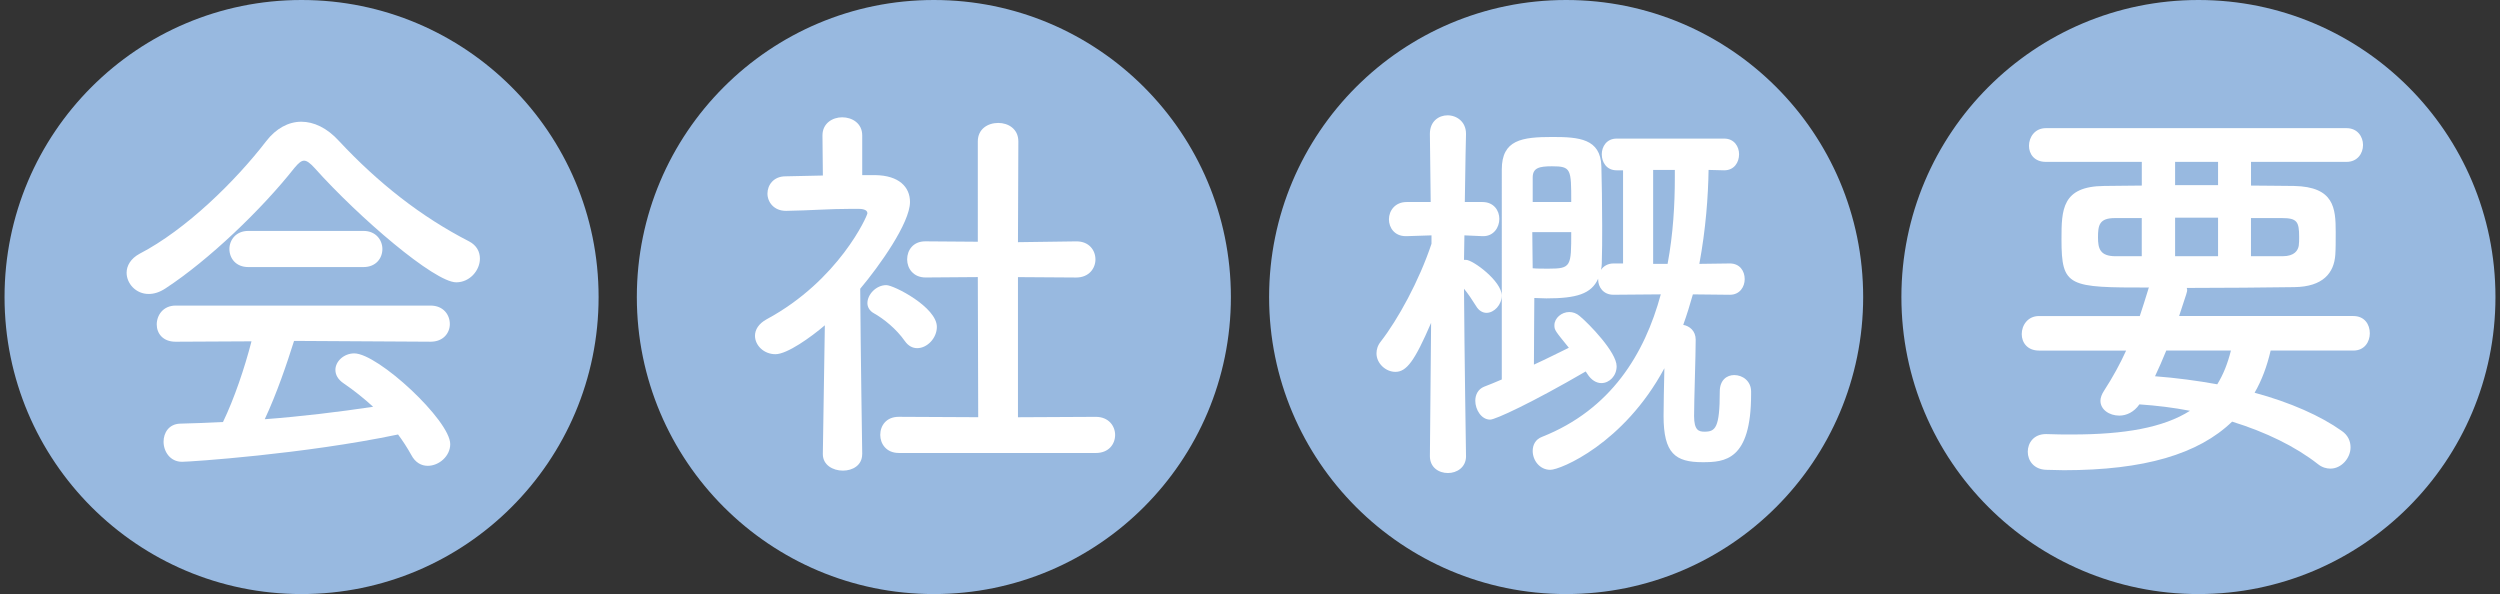 <?xml version="1.0" encoding="UTF-8"?>
<svg id="base_outline" data-name="base outline" xmlns="http://www.w3.org/2000/svg" width="202" height="48" viewBox="0 0 202 48">
  <rect x="0" y="0" width="202" height="48" fill="#333333" stroke="none"/>
  <defs>
    <style>
      .cls-1 {
        fill: #fff;
      }

      .cls-2 {
        fill: #98b9e0;
      }
    </style>
  </defs>
  <circle class="cls-2" cx="24.367" cy="24" r="24"/>
  <circle class="cls-2" cx="75.456" cy="24" r="24"/>
  <circle class="cls-2" cx="126.544" cy="24" r="24"/>
  <circle class="cls-2" cx="177.633" cy="24" r="24"/>
  <g>
    <path class="cls-1" d="M25.413,13.566c-.357-.389-.616-.584-.843-.584s-.454,.195-.779,.584c-2.66,3.374-6.942,7.462-10.414,9.733-.487,.324-.941,.454-1.363,.454-1.038,0-1.784-.843-1.784-1.719,0-.552,.324-1.136,1.038-1.525,3.763-1.947,7.786-5.904,10.251-9.116,.779-1.006,1.784-1.557,2.823-1.557,1.006,0,2.076,.487,3.049,1.557,3.179,3.406,6.651,6.131,10.511,8.11,.617,.324,.876,.843,.876,1.395,0,.941-.811,1.914-1.914,1.914-1.752,0-7.851-5.223-11.452-9.246Zm-1.654,13.982c-.584,1.849-1.395,4.25-2.368,6.326,2.985-.227,5.937-.584,8.759-1.006-.746-.681-1.557-1.33-2.368-1.881-.487-.324-.681-.714-.681-1.103,0-.681,.681-1.33,1.525-1.33,1.914,0,7.753,5.418,7.753,7.332,0,.973-.908,1.752-1.816,1.752-.519,0-1.006-.259-1.33-.876-.324-.584-.681-1.136-1.07-1.655-7.591,1.59-16.805,2.206-17.454,2.206-.973,0-1.492-.843-1.492-1.622,0-.714,.422-1.427,1.33-1.46,1.136-.033,2.303-.065,3.471-.13,.908-1.882,1.752-4.38,2.303-6.521l-6.131,.032c-1.038,0-1.525-.681-1.525-1.395,0-.746,.519-1.525,1.525-1.525h20.6c1.038,0,1.557,.746,1.557,1.492,0,.714-.519,1.427-1.557,1.427l-11.03-.065Zm-3.698-5.969c-1.006,0-1.525-.714-1.525-1.46,0-.714,.519-1.46,1.525-1.46h9.311c1.005,0,1.525,.746,1.525,1.46,0,.746-.519,1.46-1.525,1.46h-9.311Z"/>
    <path class="cls-1" d="M69.664,36.696c0,.908-.779,1.33-1.557,1.33-.811,0-1.622-.454-1.622-1.33v-.032l.162-10.381c-1.136,.973-3.05,2.336-3.99,2.336s-1.654-.714-1.654-1.492c0-.487,.292-.973,.941-1.33,5.84-3.147,8.143-8.37,8.143-8.565,0-.324-.487-.357-.714-.357h-.584c-1.849,0-3.244,.13-5.255,.162h-.032c-.973,0-1.492-.714-1.492-1.395s.487-1.395,1.46-1.395c1.006-.032,2.012-.032,3.017-.065l-.032-3.244c0-.973,.811-1.46,1.59-1.46,.811,0,1.622,.487,1.622,1.46v3.212h1.07c1.882,.032,2.79,.941,2.79,2.173,0,1.687-2.465,5.158-4.022,7.007,.032,5.029,.162,13.334,.162,13.334v.032Zm3.439-9.148c-.681-.973-1.687-1.784-2.498-2.239-.357-.194-.519-.519-.519-.811,0-.714,.714-1.46,1.525-1.46,.616,0,4.087,1.784,4.087,3.374,0,.908-.778,1.719-1.589,1.719-.357,0-.714-.162-1.006-.584Zm-.487,9.051c-1.006,0-1.492-.746-1.492-1.46,0-.746,.487-1.46,1.492-1.46l6.423,.032-.032-11.322-4.218,.032c-1.005,0-1.492-.746-1.492-1.46,0-.746,.487-1.46,1.46-1.46h.032l4.218,.032V11.425c0-1.006,.811-1.492,1.654-1.492,.811,0,1.622,.487,1.622,1.492l-.032,8.143,4.704-.065h.032c1.006,0,1.525,.714,1.525,1.46,0,.714-.519,1.46-1.557,1.46l-4.704-.032v11.322l6.294-.032c1.038,0,1.557,.746,1.557,1.46,0,.746-.519,1.46-1.557,1.46h-15.929Z"/>
    <path class="cls-1" d="M118.456,36.858c0,.908-.746,1.363-1.46,1.363-.746,0-1.46-.454-1.46-1.363v-.032l.097-10.738c-1.33,3.082-1.979,3.958-2.887,3.958-.779,0-1.525-.681-1.525-1.492,0-.324,.097-.649,.357-.973,1.362-1.752,3.082-4.866,4.087-7.883v-.681l-2.011,.065h-.065c-.908,0-1.363-.681-1.363-1.363s.487-1.395,1.428-1.395h1.946l-.065-5.482v-.032c0-1.006,.714-1.492,1.427-1.492,.746,0,1.492,.519,1.492,1.492v.032s-.065,2.563-.097,5.482h1.428c.908,0,1.362,.681,1.362,1.363s-.454,1.395-1.298,1.395h-.065l-1.46-.065c0,.681-.032,1.363-.032,1.979h.162c.552,0,2.887,1.719,2.887,2.887,0,.746-.616,1.395-1.232,1.395-.292,0-.617-.162-.844-.552-.324-.519-.649-1.005-.973-1.395,.032,5.191,.162,13.496,.162,13.496v.032Zm18.329-13.074c-.227,.811-.487,1.654-.779,2.465,.519,.097,1.006,.487,1.006,1.201,0,1.265-.13,4.898-.13,6.164,0,1.168,.389,1.265,.843,1.265,.876,0,1.233-.292,1.233-3.244,0-.941,.584-1.33,1.168-1.33,.681,0,1.363,.487,1.363,1.33v.227c0,5.353-2.141,5.483-3.925,5.483-2.206,0-3.147-.714-3.147-3.731,0-.746,.032-2.433,.065-3.86-3.276,6.099-8.402,8.208-9.213,8.208-.876,0-1.427-.779-1.427-1.525,0-.487,.227-.941,.746-1.136,5.58-2.206,8.305-6.715,9.603-11.517l-3.828,.032c-.811,0-1.232-.616-1.232-1.232v-.065c-.552,1.233-1.752,1.59-4.185,1.59-.357,0-.681-.032-.973-.032,0,.876-.032,3.341-.032,5.385,1.07-.487,2.076-1.005,2.822-1.363-1.103-1.362-1.168-1.427-1.168-1.816,0-.584,.584-1.071,1.2-1.071,.292,0,.584,.097,.844,.324,.746,.617,2.985,2.92,2.985,4.055,0,.779-.584,1.363-1.233,1.363-.389,0-.811-.227-1.136-.746l-.13-.195c-4.347,2.53-7.299,3.893-7.721,3.893-.714,0-1.2-.811-1.2-1.525,0-.487,.227-.941,.714-1.136,.421-.162,.908-.357,1.427-.584V13.696c0-2.401,1.622-2.628,4.088-2.628,2.141,0,3.893,.13,3.958,2.368,.032,1.201,.065,3.05,.065,4.834,0,1.071,0,2.141-.032,3.017,0,.195-.032,.357-.065,.519,.194-.292,.551-.519,1.005-.519h.779v-7.526h-.519c-.811,0-1.201-.649-1.201-1.298,0-.616,.39-1.265,1.201-1.265h8.694c.811,0,1.2,.649,1.2,1.265,0,.649-.389,1.298-1.2,1.298l-1.265-.032c-.032,2.141-.227,4.801-.746,7.591l2.465-.033c.811,0,1.2,.617,1.2,1.265,0,.617-.389,1.265-1.2,1.265l-2.985-.032Zm-12.976-5.028c0,1.005,.032,2.011,.032,2.92,.292,.032,.811,.032,1.298,.032,1.817,0,1.817-.195,1.817-2.952h-3.147Zm3.147-2.433c0-2.66,0-2.887-1.557-2.887-1.038,0-1.557,.13-1.557,.908v1.979h3.114Zm7.786,4.996c.454-2.433,.584-4.834,.584-6.942v-.649h-1.752v7.591h1.168Z"/>
    <path class="cls-1" d="M183.468,28.326c-.292,1.265-.714,2.401-1.297,3.407,2.887,.779,5.353,1.881,7.039,3.082,.52,.357,.714,.843,.714,1.33,0,.876-.746,1.719-1.622,1.719-.324,0-.681-.097-1.005-.357-1.817-1.427-4.217-2.595-6.942-3.439-2.725,2.628-7.105,3.925-13.593,3.925-.487,0-.941-.032-1.427-.032-1.006-.032-1.492-.746-1.492-1.46s.487-1.427,1.46-1.427h.065c.714,.032,1.427,.032,2.076,.032,4.218,0,7.364-.552,9.505-1.914-1.33-.26-2.692-.422-4.087-.519-.422,.617-1.038,.908-1.622,.908-.811,0-1.525-.487-1.525-1.2,0-.227,.097-.519,.292-.811,.714-1.103,1.298-2.174,1.784-3.244h-7.04c-.941,0-1.395-.649-1.395-1.33,0-.714,.487-1.46,1.395-1.46h8.143c.227-.681,.454-1.395,.681-2.141,0-.033,.032-.13,.065-.162-6.521,0-7.072-.032-7.072-3.893,0-2.401,.033-4.283,3.439-4.315,.941,0,1.979-.032,3.05-.032v-1.914h-7.754c-.941,0-1.362-.649-1.362-1.298,0-.714,.487-1.427,1.362-1.427h24.299c.876,0,1.33,.681,1.33,1.362s-.454,1.363-1.33,1.363h-7.721v1.914c1.232,0,2.433,.032,3.471,.032,3.244,.065,3.373,1.784,3.373,3.731,0,.681,0,1.395-.032,1.816-.097,1.492-1.005,2.596-3.309,2.628-2.466,.032-5.58,.065-8.695,.065,.032,.065,.032,.13,.032,.194,0,.097,0,.13-.649,2.076h14.079c.908,0,1.33,.681,1.33,1.395,0,.681-.422,1.395-1.33,1.395h-6.683Zm-10.413-10.705h-2.174c-1.265,0-1.363,.584-1.363,1.557,0,.908,.162,1.525,1.427,1.525h2.109v-3.082Zm1.979,10.705c-.292,.714-.584,1.395-.908,2.076,1.719,.13,3.406,.357,5.029,.649,.487-.779,.843-1.687,1.103-2.725h-5.223Zm4.185-15.247h-3.471v1.882h3.471v-1.882Zm0,4.509h-3.471v3.114h3.471v-3.114Zm5.223,3.114c.973,0,1.232-.487,1.297-.843,.032-.195,.032-.454,.032-.714,0-1.233-.162-1.525-1.395-1.525h-2.497v3.082h2.563Z"/>
  </g>
</svg>